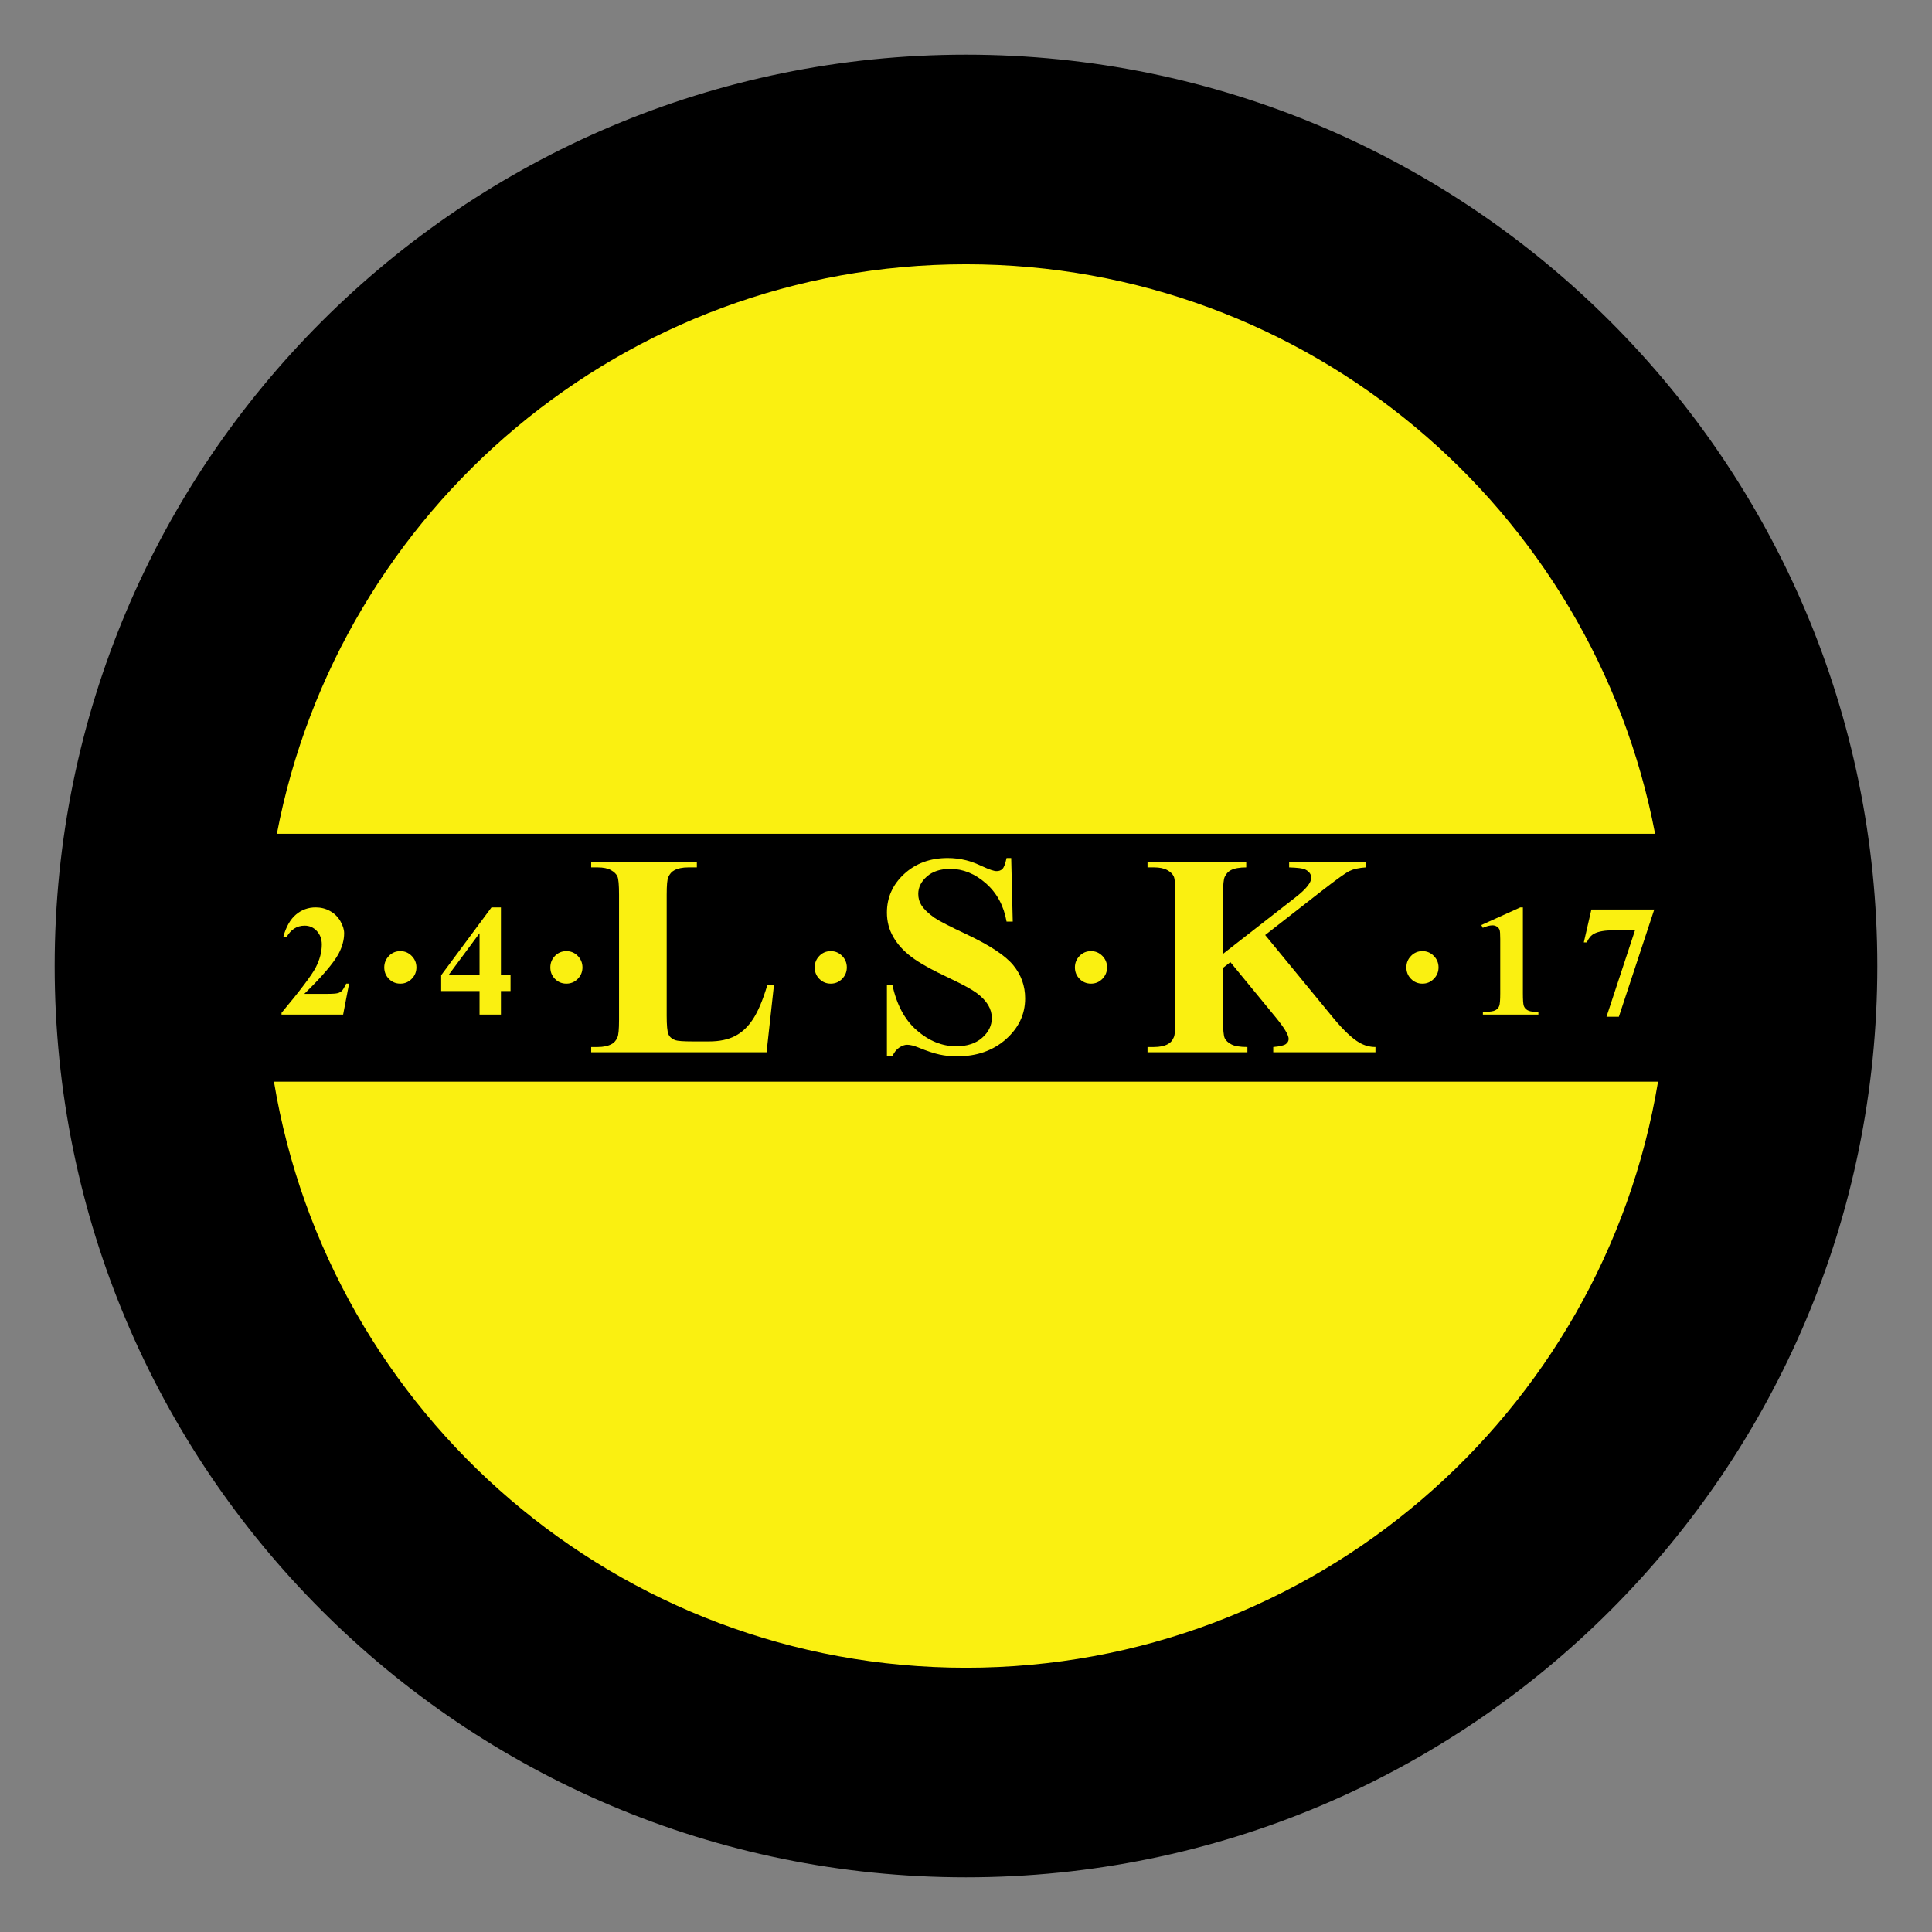 <?xml version="1.0" encoding="UTF-8" standalone="no"?>
<!DOCTYPE svg PUBLIC "-//W3C//DTD SVG 1.0//EN" "http://www.w3.org/TR/2001/REC-SVG-20010904/DTD/svg10.dtd">
<!-- Created with Inkscape (http://www.inkscape.org/) by Marsupilami -->
<svg
   xmlns:svg="http://www.w3.org/2000/svg"
   xmlns="http://www.w3.org/2000/svg"
   version="1.0"
   width="768"
   height="768"
   viewBox="-8.251 -8.251 291.552 291.552"
   id="svg2714">
  <rect x="-8.251" y="-8.251" width="291.552" height="291.552" fill="#808080" stroke="none"/>
  <defs
     id="defs2716" />
  <path
     d="M 137.212,259.385 C 204.468,259.385 258.989,204.863 258.989,137.607 C 258.989,70.352 204.468,15.83 137.212,15.83 C 69.956,15.83 15.435,70.352 15.435,137.607 C 15.435,204.863 69.956,259.385 137.212,259.385 z"
     id="path2664"
     style="fill:#faf011;fill-opacity:1;fill-rule:evenodd;stroke:none" />
  <path
     d="M 137.524,0 C 61.572,0 0,61.572 0,137.529 C 0,213.477 61.572,275.049 137.524,275.049 C 213.477,275.049 275.049,213.477 275.049,137.529 C 275.049,61.572 213.477,0 137.524,0 z M 137.524,31.631 C 189.185,31.631 232.183,68.638 241.514,117.578 L 33.53,117.578 C 42.871,68.638 85.864,31.631 137.524,31.631 z M 137.524,243.423 C 84.99,243.423 41.411,205.156 33.091,154.98 L 241.958,154.98 C 233.638,205.156 190.063,243.423 137.524,243.423 z"
     id="path2666"
     style="fill:#000000;fill-opacity:1;fill-rule:evenodd;stroke:none" />
  <path
     d="M 43.53,144.858 L 34.233,144.858 L 34.233,144.595 C 37.07,141.196 38.794,138.906 39.404,137.73 C 40.005,136.558 40.312,135.41 40.312,134.287 C 40.312,133.467 40.063,132.793 39.561,132.246 C 39.062,131.709 38.452,131.436 37.725,131.436 C 36.538,131.436 35.62,132.031 34.966,133.218 L 34.517,133.066 C 34.937,131.577 35.571,130.469 36.426,129.751 C 37.28,129.038 38.262,128.682 39.38,128.682 C 40.181,128.682 40.913,128.867 41.567,129.238 C 42.231,129.609 42.749,130.122 43.12,130.771 C 43.491,131.416 43.682,132.021 43.682,132.583 C 43.682,133.613 43.389,134.663 42.817,135.728 C 42.026,137.158 40.312,139.155 37.671,141.729 L 41.094,141.729 C 41.929,141.729 42.48,141.689 42.73,141.616 C 42.983,141.543 43.193,141.426 43.359,141.255 C 43.521,141.084 43.735,140.723 43.999,140.181 L 44.429,140.181 L 43.53,144.858 z"
     id="path2668"
     style="fill:#faf011;fill-opacity:1;fill-rule:evenodd;stroke:none" />
  <path
     d="M 64.116,132.578 L 64.116,138.916 L 59.419,138.916 L 64.116,132.578 z M 58.325,141.304 L 64.116,141.304 L 64.116,144.858 L 67.344,144.858 L 67.344,141.304 L 68.794,141.304 L 68.794,138.916 L 67.344,138.916 L 67.344,128.682 L 65.918,128.682 L 58.325,138.916 L 58.325,141.304 z"
     id="path2670"
     style="fill:#faf011;fill-opacity:1;fill-rule:evenodd;stroke:none" />
  <path
     d="M 108.545,140.396 L 107.432,150.537 L 80.962,150.537 L 80.962,149.751 L 81.948,149.751 C 82.817,149.751 83.511,149.6 84.043,149.307 C 84.429,149.111 84.722,148.77 84.922,148.291 C 85.088,147.959 85.166,147.07 85.166,145.635 L 85.166,126.758 C 85.166,125.293 85.088,124.38 84.922,124.014 C 84.766,123.652 84.434,123.33 83.945,123.057 C 83.452,122.783 82.788,122.646 81.948,122.646 L 80.962,122.646 L 80.962,121.86 L 96.909,121.86 L 96.909,122.646 L 95.61,122.646 C 94.736,122.646 94.038,122.793 93.506,123.086 C 93.12,123.286 92.822,123.623 92.603,124.102 C 92.437,124.443 92.358,125.327 92.358,126.758 L 92.358,145.015 C 92.358,146.48 92.441,147.412 92.622,147.817 C 92.788,148.223 93.13,148.516 93.638,148.716 C 94.004,148.838 94.883,148.906 96.284,148.906 L 98.74,148.906 C 100.308,148.906 101.621,148.633 102.666,148.091 C 103.716,147.554 104.619,146.709 105.381,145.542 C 106.147,144.38 106.865,142.666 107.549,140.396 L 108.545,140.396 z"
     id="path2672"
     style="fill:#faf011;fill-opacity:1;fill-rule:evenodd;stroke:none" />
  <path
     d="M 144.346,121.235 L 144.58,130.82 L 143.647,130.82 C 143.223,128.428 142.188,126.509 140.527,125.049 C 138.872,123.599 137.085,122.871 135.156,122.871 C 133.672,122.871 132.495,123.252 131.626,124.014 C 130.757,124.785 130.322,125.654 130.322,126.65 C 130.322,127.285 130.474,127.847 130.786,128.335 C 131.211,128.994 131.89,129.639 132.827,130.288 C 133.521,130.752 135.107,131.572 137.603,132.744 C 141.089,134.385 143.438,135.933 144.653,137.397 C 145.85,138.857 146.45,140.527 146.45,142.412 C 146.45,144.805 145.483,146.855 143.55,148.574 C 141.606,150.293 139.146,151.157 136.167,151.157 C 135.23,151.157 134.341,151.064 133.511,150.879 C 132.676,150.698 131.636,150.352 130.376,149.839 C 129.673,149.551 129.097,149.409 128.643,149.409 C 128.267,149.409 127.861,149.556 127.437,149.844 C 127.012,150.132 126.67,150.571 126.411,151.157 L 125.591,151.157 L 125.591,140.342 L 126.411,140.342 C 127.051,143.359 128.286,145.669 130.127,147.256 C 131.958,148.843 133.936,149.639 136.05,149.639 C 137.69,149.639 138.994,149.209 139.966,148.355 C 140.942,147.5 141.421,146.504 141.421,145.371 C 141.421,144.697 141.24,144.043 140.869,143.418 C 140.488,142.788 139.922,142.188 139.16,141.621 C 138.394,141.055 137.046,140.317 135.117,139.404 C 132.402,138.13 130.454,137.046 129.272,136.143 C 128.086,135.244 127.178,134.238 126.543,133.125 C 125.908,132.021 125.591,130.796 125.591,129.458 C 125.591,127.183 126.46,125.239 128.188,123.643 C 129.932,122.036 132.124,121.235 134.761,121.235 C 135.723,121.235 136.655,121.353 137.559,121.577 C 138.247,121.743 139.077,122.061 140.068,122.52 C 141.05,122.979 141.743,123.208 142.139,123.208 C 142.515,123.208 142.817,123.096 143.032,122.871 C 143.257,122.646 143.457,122.1 143.647,121.235 L 144.346,121.235 z"
     id="path2674"
     style="fill:#faf011;fill-opacity:1;fill-rule:evenodd;stroke:none" />
  <path
     d="M 182.671,132.852 L 193.047,145.479 C 194.526,147.246 195.796,148.447 196.86,149.072 C 197.637,149.526 198.452,149.751 199.316,149.751 L 199.316,150.537 L 183.892,150.537 L 183.892,149.751 C 184.868,149.668 185.503,149.512 185.791,149.307 C 186.069,149.092 186.216,148.838 186.216,148.525 C 186.216,147.935 185.542,146.821 184.194,145.186 L 177.422,136.943 L 176.313,137.808 L 176.313,145.635 C 176.313,147.129 176.396,148.057 176.572,148.423 C 176.753,148.789 177.085,149.102 177.588,149.36 C 178.086,149.619 178.887,149.751 179.99,149.751 L 179.99,150.537 L 164.917,150.537 L 164.917,149.751 L 165.903,149.751 C 166.772,149.751 167.466,149.6 167.998,149.307 C 168.384,149.111 168.677,148.77 168.877,148.291 C 169.043,147.959 169.121,147.07 169.121,145.635 L 169.121,126.758 C 169.121,125.293 169.043,124.38 168.877,124.014 C 168.716,123.652 168.389,123.33 167.9,123.057 C 167.407,122.783 166.743,122.646 165.903,122.646 L 164.917,122.646 L 164.917,121.86 L 179.814,121.86 L 179.814,122.646 C 178.794,122.646 178.022,122.788 177.49,123.066 C 177.1,123.262 176.802,123.594 176.577,124.058 C 176.396,124.409 176.313,125.308 176.313,126.758 L 176.313,135.688 L 187.319,127.109 C 188.853,125.908 189.624,124.941 189.624,124.214 C 189.624,123.677 189.312,123.257 188.682,122.944 C 188.359,122.788 187.563,122.69 186.289,122.646 L 186.289,121.86 L 197.852,121.86 L 197.852,122.646 C 196.812,122.715 196.001,122.896 195.41,123.184 C 194.819,123.472 193.457,124.448 191.318,126.108 L 182.671,132.852 z"
     id="path2676"
     style="fill:#faf011;fill-opacity:1;fill-rule:evenodd;stroke:none" />
  <path
     d="M 221.562,128.682 L 221.562,141.631 C 221.562,142.612 221.606,143.242 221.689,143.506 C 221.777,143.784 221.953,144.004 222.227,144.175 C 222.495,144.351 222.935,144.434 223.535,144.434 L 223.901,144.434 L 223.901,144.858 L 215.527,144.858 L 215.527,144.434 L 215.952,144.434 C 216.631,144.434 217.119,144.355 217.407,144.199 C 217.7,144.043 217.896,143.828 217.993,143.55 C 218.096,143.276 218.145,142.637 218.145,141.631 L 218.145,133.447 C 218.145,132.705 218.115,132.241 218.042,132.061 C 217.969,131.87 217.837,131.719 217.642,131.582 C 217.446,131.455 217.231,131.392 216.978,131.392 C 216.577,131.392 216.089,131.514 215.508,131.768 L 215.293,131.343 L 221.172,128.682 L 221.562,128.682 z"
     id="path2678"
     style="fill:#faf011;fill-opacity:1;fill-rule:evenodd;stroke:none" />
  <path
     d="M 234.18,145.181 L 238.481,132.139 L 235.21,132.139 C 233.931,132.139 232.964,132.31 232.319,132.646 C 231.865,132.876 231.494,133.315 231.201,133.965 L 230.757,133.965 L 231.899,129.004 L 241.387,129.004 L 236.045,145.181 L 234.18,145.181 z"
     id="path2680"
     style="fill:#faf011;fill-opacity:1;fill-rule:evenodd;stroke:none" />
  <path
     d="M 50.444,139.473 C 50.913,139.951 51.489,140.186 52.163,140.186 C 52.832,140.186 53.398,139.951 53.872,139.468 C 54.351,138.984 54.59,138.408 54.59,137.734 C 54.59,137.061 54.351,136.484 53.872,136.001 C 53.398,135.518 52.832,135.283 52.163,135.283 C 51.489,135.283 50.913,135.518 50.444,136.001 C 49.976,136.484 49.736,137.061 49.736,137.734 C 49.736,138.418 49.976,138.999 50.444,139.473 z"
     id="path2682"
     style="fill:#faf011;fill-opacity:1;fill-rule:evenodd;stroke:none" />
  <path
     d="M 204.688,139.473 C 205.156,139.951 205.728,140.186 206.406,140.186 C 207.075,140.186 207.642,139.951 208.115,139.468 C 208.594,138.984 208.833,138.408 208.833,137.734 C 208.833,137.061 208.594,136.484 208.115,136.001 C 207.642,135.518 207.075,135.283 206.406,135.283 C 205.728,135.283 205.156,135.518 204.688,136.001 C 204.214,136.484 203.98,137.061 203.98,137.734 C 203.98,138.418 204.214,138.999 204.688,139.473 z"
     id="path2684"
     style="fill:#faf011;fill-opacity:1;fill-rule:evenodd;stroke:none" />
  <path
     d="M 154.668,139.473 C 155.137,139.951 155.713,140.186 156.392,140.186 C 157.056,140.186 157.627,139.951 158.101,139.468 C 158.574,138.984 158.813,138.408 158.813,137.734 C 158.813,137.061 158.574,136.484 158.101,136.001 C 157.627,135.518 157.056,135.283 156.392,135.283 C 155.713,135.283 155.137,135.518 154.668,136.001 C 154.199,136.484 153.96,137.061 153.96,137.734 C 153.96,138.418 154.199,138.999 154.668,139.473 z"
     id="path2686"
     style="fill:#faf011;fill-opacity:1;fill-rule:evenodd;stroke:none" />
  <path
     d="M 115.396,139.473 C 115.869,139.951 116.44,140.186 117.119,140.186 C 117.783,140.186 118.355,139.951 118.828,139.468 C 119.302,138.984 119.541,138.408 119.541,137.734 C 119.541,137.061 119.302,136.484 118.828,136.001 C 118.355,135.518 117.783,135.283 117.119,135.283 C 116.44,135.283 115.869,135.518 115.396,136.001 C 114.927,136.484 114.692,137.061 114.692,137.734 C 114.692,138.418 114.927,138.999 115.396,139.473 z"
     id="path2688"
     style="fill:#faf011;fill-opacity:1;fill-rule:evenodd;stroke:none" />
  <path
     d="M 75.498,139.473 C 75.972,139.951 76.543,140.186 77.222,140.186 C 77.886,140.186 78.462,139.951 78.936,139.468 C 79.409,138.984 79.648,138.408 79.648,137.734 C 79.648,137.061 79.409,136.484 78.936,136.001 C 78.462,135.518 77.886,135.283 77.222,135.283 C 76.543,135.283 75.972,135.518 75.498,136.001 C 75.029,136.484 74.8,137.061 74.8,137.734 C 74.8,138.418 75.029,138.999 75.498,139.473 z"
     id="path2690"
     style="fill:#faf011;fill-opacity:1;fill-rule:evenodd;stroke:none" />
</svg>
<!-- version: 20090314, original size: 275.04883 275.04883, border: 3% -->
